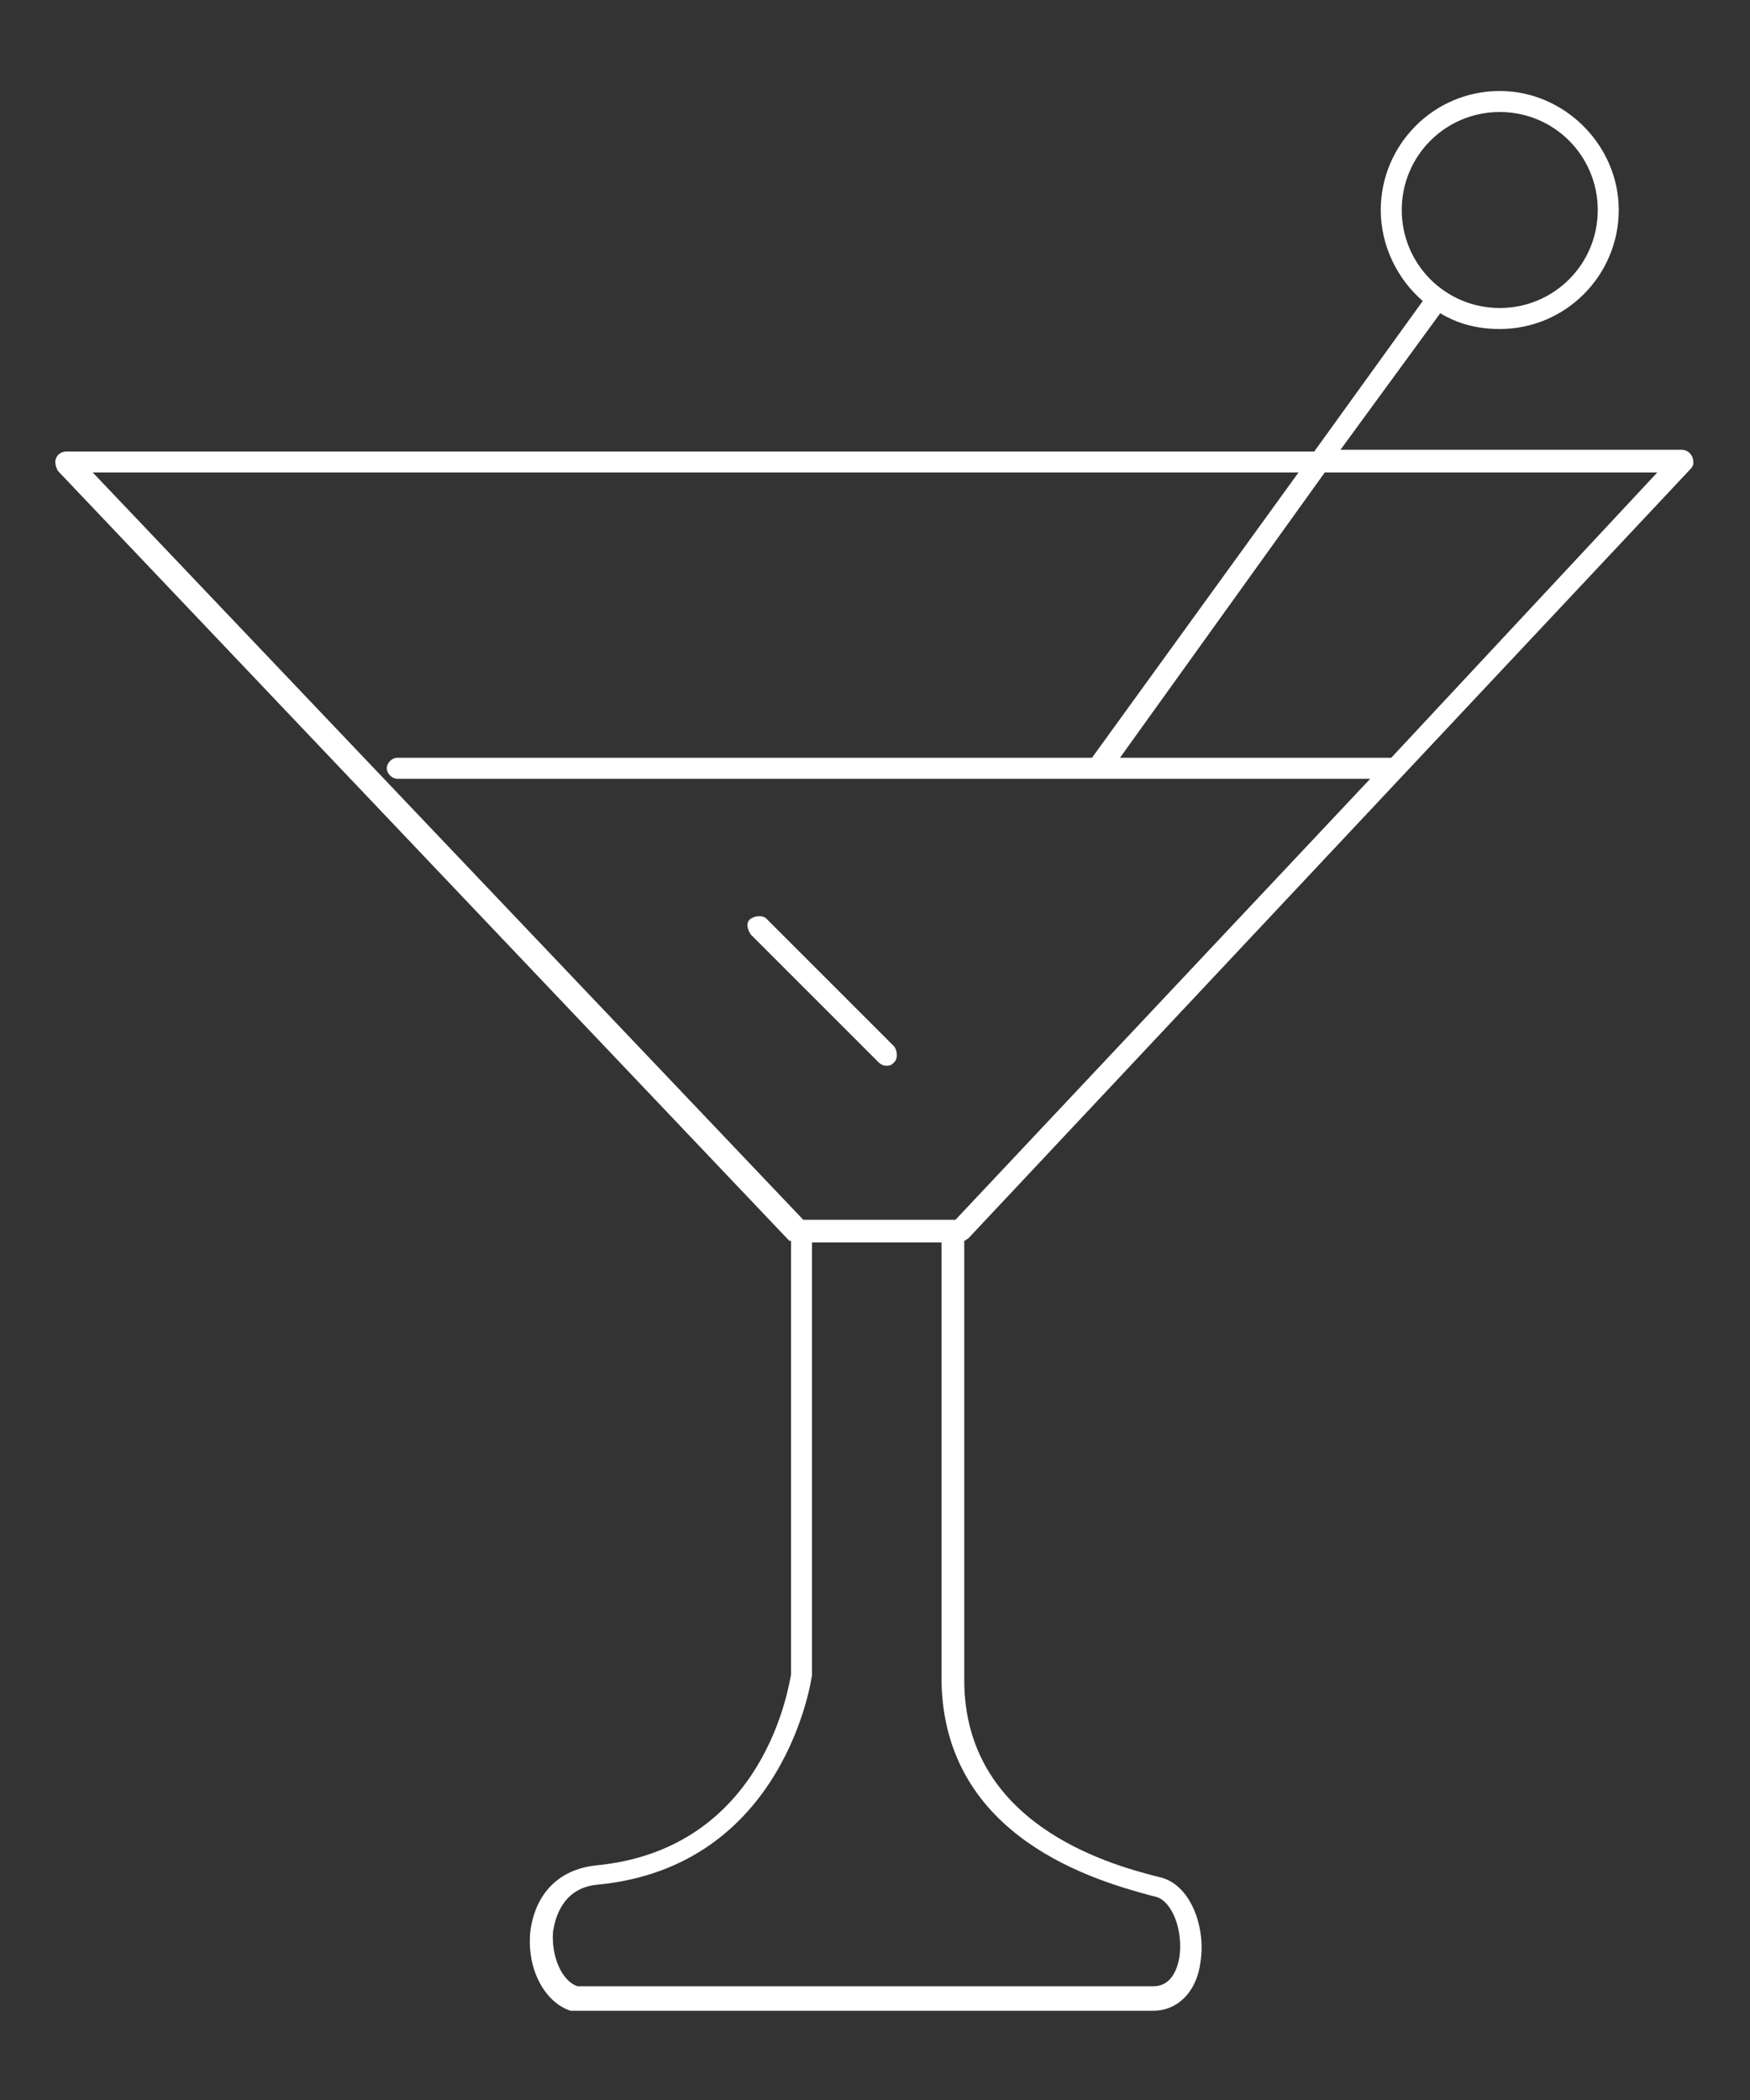 <?xml version="1.0" encoding="utf-8"?>
<!-- Generator: Adobe Illustrator 26.0.0, SVG Export Plug-In . SVG Version: 6.00 Build 0)  -->
<svg version="1.1" id="Layer_1" xmlns="http://www.w3.org/2000/svg" xmlns:xlink="http://www.w3.org/1999/xlink" x="0px" y="0px"
	 viewBox="0 0 100 120" style="enable-background:new 0 0 100 120;" xml:space="preserve">
<rect x="0" y="0" width="100" height="120" fill="#333333" stroke="none"/>
<style type="text/css">
	.st0{fill:none;stroke:#FFFFFF;stroke-miterlimit:10;}
	.st1{fill:#E52421;stroke:#FFFFFF;stroke-miterlimit:10;}
	.st2{fill:#FFFFFF;}
</style>
<path class="st0" d="M-1282-1044.3h69.7c0,0,3.7-0.2,4.3-5.2c0.6-5.1-8.2-31.7-39-31.7s-39.7,27.2-39.7,29.8
	S-1286.7-1044.3-1282-1044.3z"/>
<path class="st0" d="M-1285.4-1018.2h76.3c0,0,2.5,7.7,1.1,10.9c-1.3,3.2-7.1,9.2-11.1,9.2s-58.3,0-58.3,0s-8.1-5.1-8.6-9.4
	C-1286.7-1014.1-1285.4-1018.2-1285.4-1018.2z"/>
<path class="st0" d="M-1212.2-1018.2h-70.7c-2.6,0-4.8-2.1-4.8-4.8l0,0c0-2.6,2.1-4.8,4.8-4.8h70.7c2.6,0,4.8,2.1,4.8,4.8l0,0
	C-1207.5-1020.3-1209.6-1018.2-1212.2-1018.2z"/>
<path class="st0" d="M-1283.5-1037.6c2.9,0,5.9,4.5,9.4,4.5s6.2-5,8.9-5c2.7,0,7,5,9.6,5s5.2-5,8.3-5c3,0,4.6,5,8.7,5s6.1-5,9.1-5
	s6.1,5,8.9,5c2.8,0,5.4-5.1,8.7-5.1c3.3,0,5.8,2.5,5.8,5.1c0,2.6-1.7,5.4-6.2,5.4c-4.6,0-70.7,0-70.7,0s-6-1.4-6-5.3
	S-1285.6-1037.6-1283.5-1037.6z"/>
<path class="st0" d="M-1210.4-1044.9c0,0,5.2,3.7,1.4,7.3"/>
<path class="st0" d="M-1284.9-1045.1c0,0-4.5,3.1-1.3,8"/>
<path class="st1" d="M-1284.9-1080.2"/>
<circle class="st2" cx="-1264" cy="-1065.8" r="2.2"/>
<circle class="st2" cx="-1238" cy="-1065.8" r="2.2"/>
<circle class="st2" cx="-1269" cy="-1054.5" r="2.2"/>
<circle class="st2" cx="-1235.8" cy="-1052.9" r="2.2"/>
<circle class="st2" cx="-1251.2" cy="-1069" r="2.2"/>
<circle class="st2" cx="-1220.7" cy="-1056.2" r="2.2"/>
<circle class="st2" cx="-1252.8" cy="-1056.7" r="2.2"/>
<polyline class="st0" points="-1245.6,-1018.2 -1229.9,-1007.5 -1220.2,-1018.1 "/>
<g>
	<path class="st2" d="M55.3,70.8l41.3-44c0.2-0.2,0.2-0.4,0.1-0.7c-0.1-0.2-0.3-0.4-0.6-0.4H76.6l5.7-7.8c1,0.6,2.1,0.9,3.4,0.9
		c3.8,0,6.8-3.1,6.8-6.8s-3.1-6.8-6.8-6.8c-3.8,0-6.8,3.1-6.8,6.8c0,2.1,1,4,2.4,5.2l-6.2,8.6H3.8c-0.2,0-0.5,0.1-0.6,0.4
		c-0.1,0.2,0,0.5,0.1,0.7l41.8,44c0,0,0,0,0.1,0l0,24.8c-0.1,0.4-1.4,10-11.2,10.9c-2.5,0.3-3.5,2.1-3.7,3.8c-0.2,2.1,0.8,4,2.3,4.5
		c0.1,0,0.1,0,0.2,0h33.1c1.4,0,2.5-1.1,2.7-2.8c0.3-1.9-0.5-4.3-2.2-4.8l-0.4-0.1c-2.7-0.7-10.9-3-10.9-11.2V70.9
		C55.2,70.9,55.2,70.8,55.3,70.8z M80.1,12c0-3.1,2.5-5.6,5.6-5.6s5.6,2.5,5.6,5.6s-2.5,5.6-5.6,5.6S80.1,15.1,80.1,12z M94.7,27
		L79.5,43.3H64L75.7,27H94.7z M5.3,27h68.9L62.4,43.3H22.7c-0.3,0-0.6,0.3-0.6,0.6c0,0.3,0.3,0.6,0.6,0.6h55.6L54.6,69.7h-0.1h-8.6
		L5.3,27z M65.7,108.3l0.4,0.1c0.9,0.3,1.5,1.9,1.3,3.4c-0.1,0.6-0.4,1.7-1.5,1.7H33c-0.9-0.3-1.5-1.7-1.4-3.1
		c0.1-0.7,0.5-2.5,2.5-2.7c10.8-1,12.3-11.9,12.3-12V71h7.4v25C53.9,105.1,62.8,107.5,65.7,108.3z"/>
	<path class="st2" d="M50.7,60.9c0.2,0,0.3-0.1,0.4-0.2c0.2-0.2,0.2-0.6,0-0.9l-7.3-7.3c-0.2-0.2-0.6-0.2-0.9,0s-0.2,0.6,0,0.9
		l7.3,7.3C50.4,60.9,50.6,60.9,50.7,60.9z"/>
</g>
</svg>
